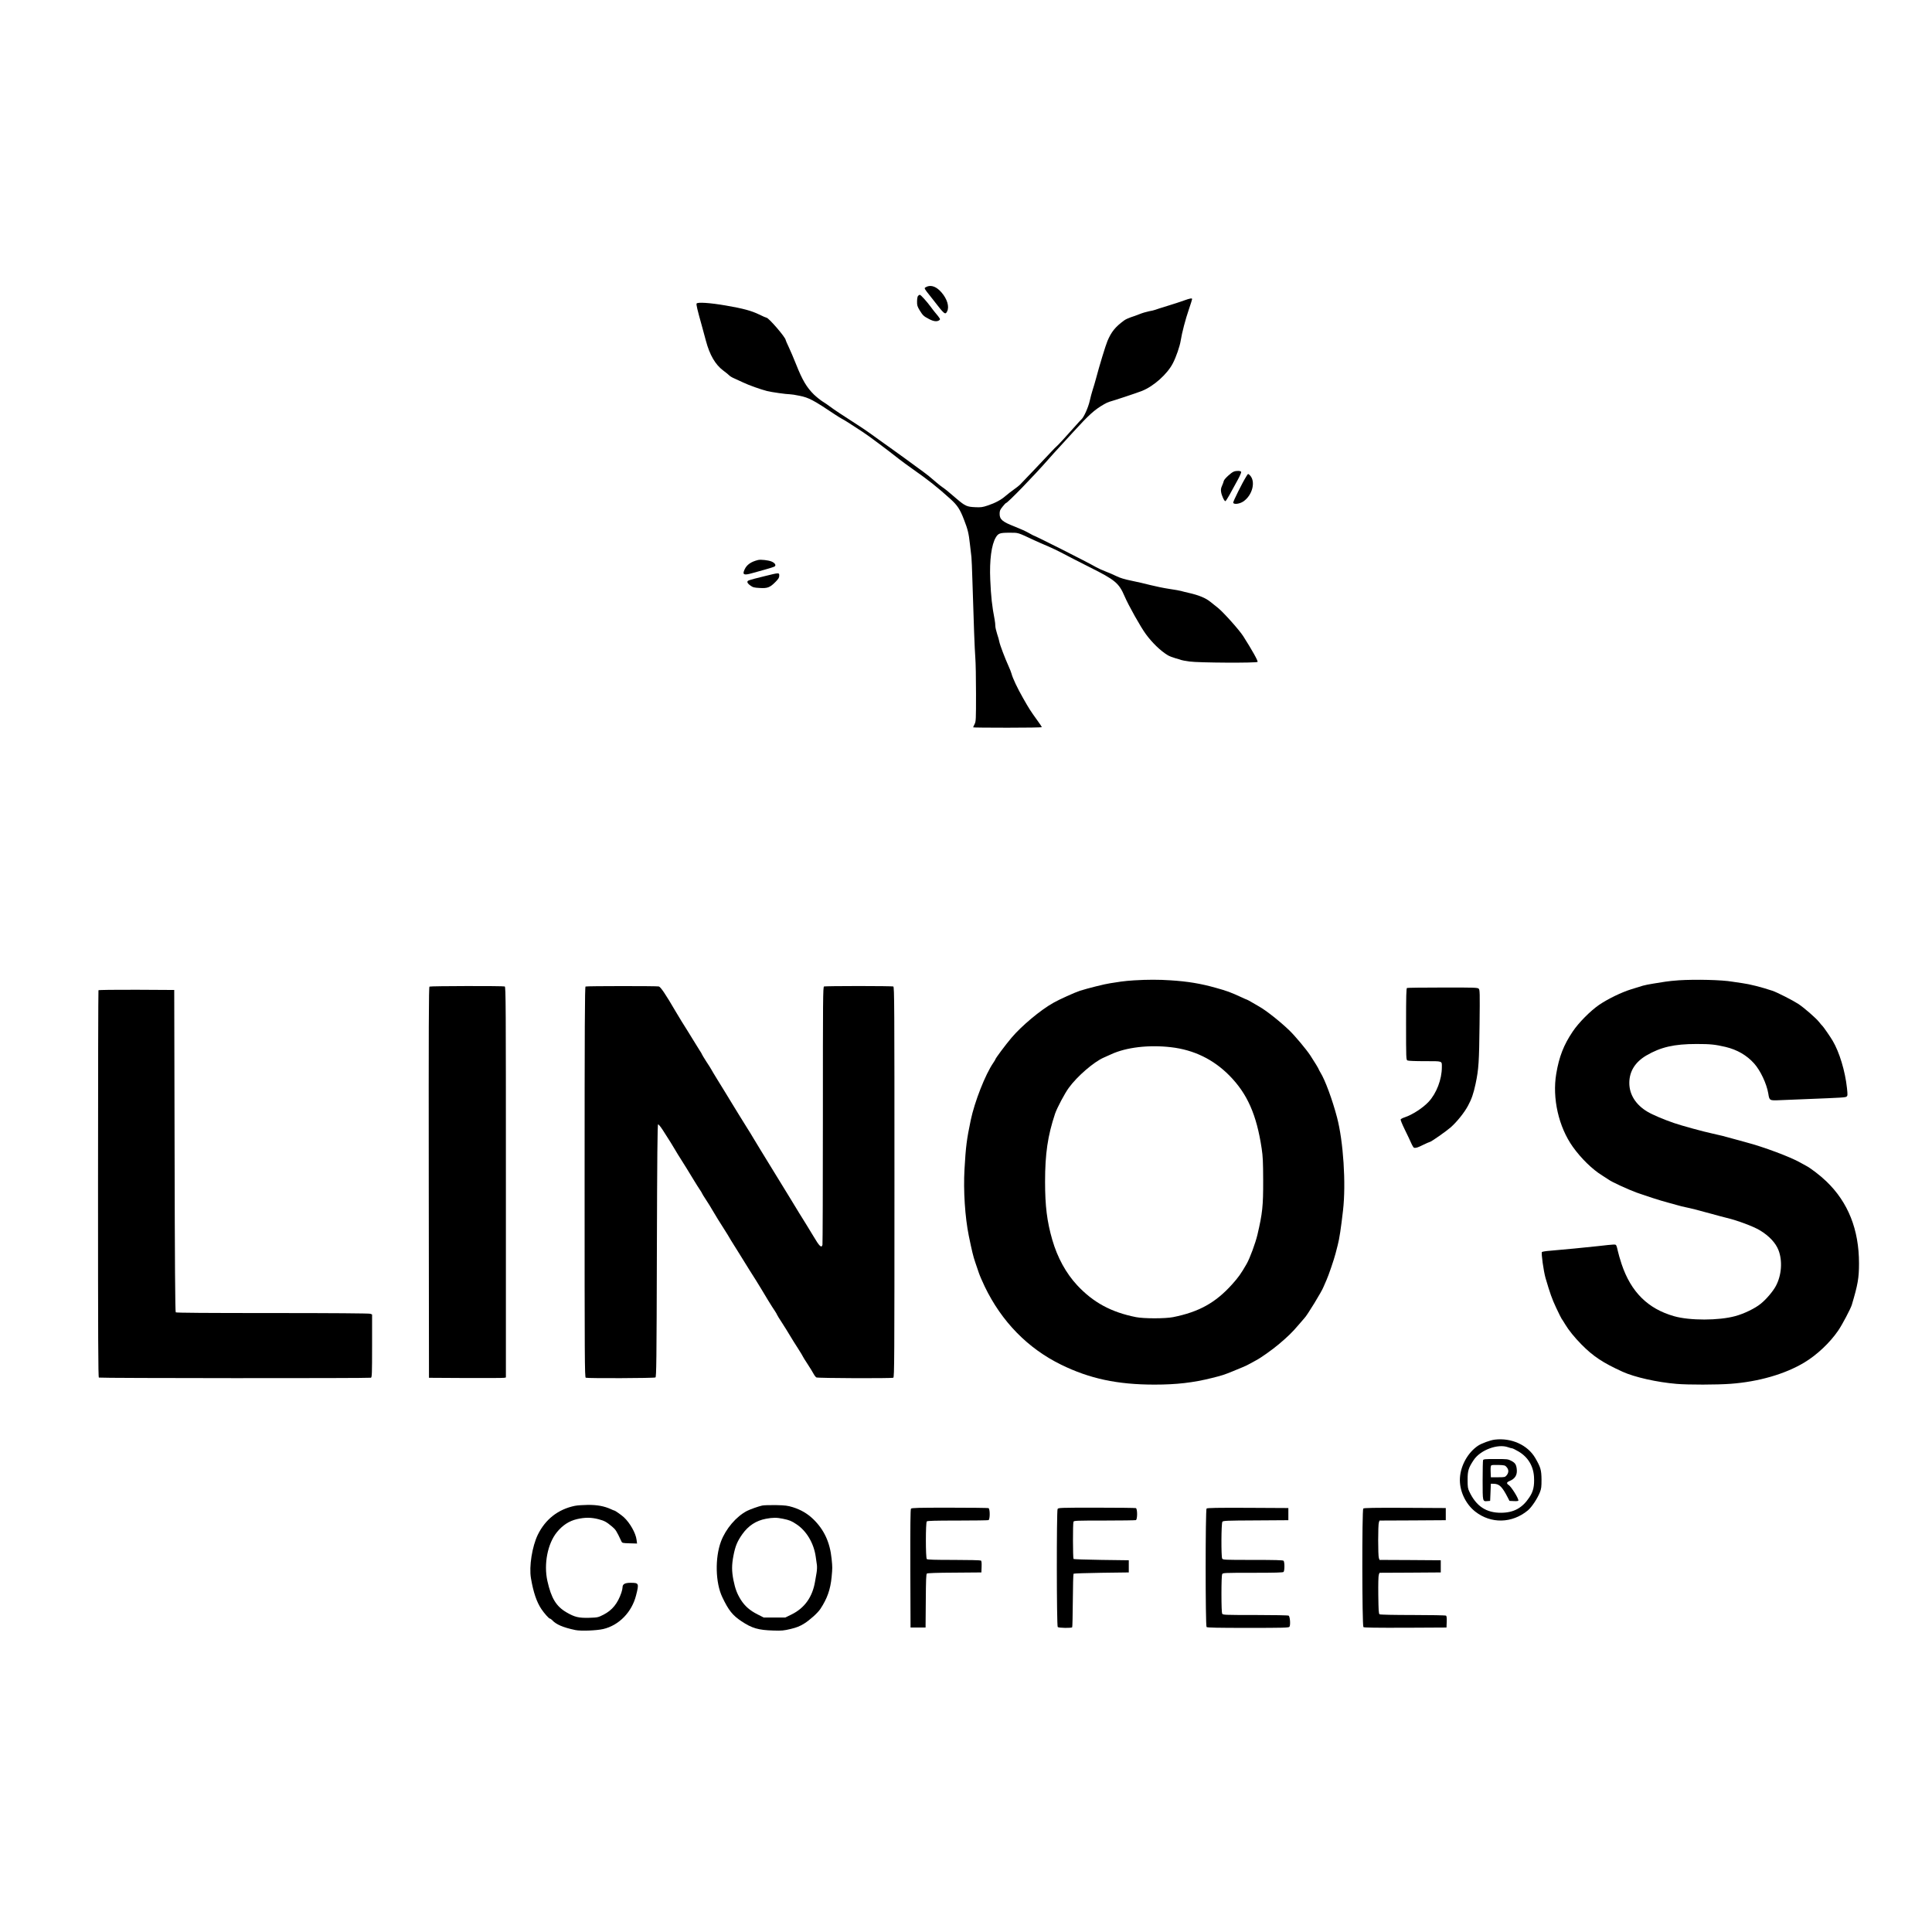 <?xml version="1.0" standalone="no"?>
<!DOCTYPE svg PUBLIC "-//W3C//DTD SVG 20010904//EN"
 "http://www.w3.org/TR/2001/REC-SVG-20010904/DTD/svg10.dtd">
<svg version="1.0" xmlns="http://www.w3.org/2000/svg"
 width="2700pt" height="2700pt" viewBox="0 0 2700 2700"
 preserveAspectRatio="xMidYMid meet">

<g transform="translate(0,2700) scale(0.1,-0.1)"
fill="#000000" stroke="none">
<path d="M12961 22997 c-19 -7 -36 -17 -38 -23 -2 -6 11 -29 29 -51 18 -22 60
-75 93 -118 155 -201 165 -209 192 -155 32 64 0 172 -79 263 -66 76 -134 105
-197 84z"/>
<path d="M12829 22864 c-7 -9 -13 -42 -13 -77 -1 -54 4 -69 36 -123 45 -73 57
-84 132 -123 62 -33 111 -39 141 -17 21 15 19 18 -61 114 -17 20 -43 55 -59
77 -53 72 -137 165 -150 165 -7 0 -18 -7 -26 -16z"/>
<path d="M16545 22800 c-44 -16 -147 -50 -230 -75 -82 -25 -160 -50 -172 -55
-12 -5 -50 -14 -85 -20 -35 -7 -94 -24 -133 -40 -38 -15 -95 -36 -125 -45 -30
-10 -71 -29 -90 -43 -124 -91 -178 -158 -233 -287 -26 -61 -114 -350 -160
-525 -14 -52 -35 -124 -47 -159 -12 -36 -30 -105 -41 -154 -20 -90 -82 -229
-116 -258 -10 -9 -47 -49 -83 -90 -115 -130 -251 -279 -263 -286 -7 -5 -41
-39 -77 -78 -63 -68 -395 -418 -436 -459 -11 -12 -49 -41 -84 -66 -35 -25 -87
-65 -116 -90 -65 -57 -146 -100 -252 -135 -72 -24 -94 -27 -175 -23 -113 5
-138 16 -254 114 -48 41 -108 91 -132 112 -25 20 -56 44 -70 53 -14 9 -51 38
-83 65 -86 75 -137 116 -183 149 -23 17 -80 58 -126 92 -78 58 -150 110 -331
240 -40 28 -104 74 -143 102 -38 28 -103 75 -143 103 -40 29 -122 85 -182 123
-194 124 -334 217 -382 254 -26 20 -71 51 -101 69 -29 18 -84 62 -121 97 -103
101 -163 203 -251 425 -32 80 -77 187 -101 237 -24 51 -44 96 -44 101 0 36
-238 312 -268 312 -6 0 -52 20 -101 44 -108 53 -227 85 -466 126 -225 39 -402
50 -410 27 -6 -15 10 -84 74 -312 17 -60 43 -155 57 -210 52 -195 131 -331
241 -413 38 -28 76 -59 86 -70 9 -10 41 -29 70 -41 28 -12 84 -38 122 -56 76
-37 248 -98 335 -120 63 -16 271 -45 319 -45 18 0 79 -9 134 -21 131 -26 195
-60 507 -269 30 -20 71 -45 90 -55 33 -17 105 -62 290 -184 77 -50 329 -238
505 -377 39 -31 126 -94 194 -142 218 -153 343 -252 524 -416 97 -88 133 -142
190 -291 52 -134 65 -186 82 -340 8 -77 18 -158 21 -180 3 -22 9 -175 14 -340
18 -603 31 -943 40 -1063 6 -68 10 -296 10 -508 0 -365 -1 -387 -20 -424 -11
-22 -20 -42 -20 -45 0 -3 216 -5 480 -5 264 0 480 3 480 8 0 4 -29 48 -65 97
-97 135 -110 155 -197 308 -78 136 -147 282 -162 343 -4 16 -22 63 -41 104
-50 110 -122 300 -129 341 -3 19 -17 69 -31 110 -13 41 -25 91 -25 111 0 20
-4 59 -9 85 -37 190 -52 327 -62 563 -12 271 17 489 78 590 34 57 58 65 188
65 132 0 107 8 355 -108 41 -19 125 -56 185 -81 61 -26 155 -71 210 -101 55
-30 222 -115 370 -190 359 -179 412 -223 491 -407 54 -127 226 -434 299 -532
89 -121 204 -232 305 -293 19 -12 68 -31 107 -42 40 -11 77 -22 82 -25 5 -3
57 -13 117 -21 126 -18 938 -22 949 -5 8 13 -75 162 -201 360 -55 86 -275 332
-353 395 -35 28 -81 65 -104 83 -67 55 -164 95 -307 127 -41 9 -88 21 -104 26
-16 5 -90 18 -165 29 -75 11 -194 36 -266 54 -71 19 -191 46 -265 61 -94 19
-156 38 -205 62 -38 19 -106 48 -150 65 -44 16 -105 44 -135 61 -123 71 -868
447 -885 447 -2 0 -31 16 -64 35 -32 19 -119 58 -193 87 -168 65 -208 99 -208
176 0 43 5 56 41 101 22 28 44 51 48 51 22 0 395 385 596 615 39 44 101 114
140 155 38 42 131 143 205 224 219 240 294 308 427 385 28 17 64 33 80 37 50
13 386 124 453 151 163 65 355 236 432 388 45 87 96 236 108 312 18 114 67
301 115 440 25 73 45 137 45 143 0 16 -28 11 -115 -20z"/>
<path d="M17242 20409 c-39 -15 -132 -102 -139 -129 -3 -14 -14 -45 -25 -69
-15 -32 -18 -55 -13 -86 7 -49 45 -131 60 -129 5 1 30 39 56 85 25 46 74 135
108 197 35 62 60 119 57 127 -6 17 -67 19 -104 4z"/>
<path d="M17418 20343 c-56 -88 -189 -357 -184 -369 10 -27 88 -17 140 17 132
88 180 289 88 372 -20 19 -21 18 -44 -20z"/>
<path d="M10595 19174 c-100 -24 -160 -67 -190 -134 -33 -72 -10 -83 103 -51
37 11 121 34 187 52 66 18 126 38 133 44 21 19 -1 50 -49 69 -43 17 -148 29
-184 20z"/>
<path d="M10685 18948 c-237 -59 -240 -60 -240 -83 0 -11 17 -31 42 -48 36
-26 52 -30 130 -34 109 -7 144 7 221 85 42 43 52 59 52 87 0 44 2 44 -205 -7z"/>
<path d="M15855 13300 c-66 -4 -152 -12 -190 -18 -39 -6 -106 -16 -150 -23
-72 -10 -316 -71 -422 -105 -69 -22 -293 -123 -371 -168 -181 -101 -446 -323
-587 -490 -85 -101 -225 -288 -225 -302 0 -3 -13 -24 -29 -48 -111 -161 -261
-543 -315 -801 -56 -269 -69 -368 -87 -686 -17 -298 7 -668 60 -929 43 -209
62 -289 90 -370 16 -47 38 -114 51 -150 12 -36 49 -121 82 -190 236 -490 602
-864 1068 -1092 398 -195 786 -278 1305 -278 308 0 540 27 800 92 142 35 172
45 290 93 50 21 115 47 145 60 30 12 78 35 105 51 28 16 64 36 80 44 58 29
221 144 315 223 131 111 189 167 278 272 42 50 79 92 82 95 32 28 246 378 266
435 4 11 22 53 41 94 29 63 106 289 127 371 4 14 18 68 31 120 23 86 46 239
74 485 43 372 5 962 -84 1300 -64 244 -167 524 -232 627 -12 21 -23 40 -23 43
0 7 -55 99 -118 195 -57 86 -209 268 -293 350 -129 124 -322 277 -421 333 -24
13 -71 41 -105 61 -34 20 -64 36 -67 36 -3 0 -38 15 -78 34 -152 70 -198 87
-356 131 -212 60 -395 90 -633 105 -161 11 -325 11 -504 0z m510 -935 c320
-37 593 -170 817 -397 249 -253 379 -545 450 -1018 17 -112 20 -187 21 -445 1
-360 -10 -461 -80 -760 -28 -118 -106 -330 -151 -408 -80 -139 -115 -188 -204
-287 -230 -256 -463 -385 -823 -457 -110 -22 -410 -22 -520 0 -347 69 -597
205 -821 445 -156 168 -276 386 -348 635 -74 256 -101 472 -101 812 0 392 37
643 140 952 27 79 135 284 192 361 117 161 350 362 488 422 22 10 69 31 105
47 211 97 524 134 835 98z"/>
<path d="M23459 13300 c-64 -4 -147 -13 -185 -19 -38 -6 -114 -18 -169 -27
-55 -8 -120 -22 -145 -29 -25 -8 -98 -30 -162 -50 -137 -42 -326 -134 -450
-218 -121 -83 -287 -250 -369 -373 -126 -187 -190 -351 -230 -589 -58 -342 33
-744 232 -1023 116 -162 273 -315 409 -399 41 -26 82 -52 90 -58 37 -30 275
-139 390 -181 159 -56 339 -114 435 -139 55 -15 120 -33 145 -40 25 -8 72 -19
105 -26 73 -15 162 -37 365 -93 85 -24 180 -49 210 -56 148 -35 371 -118 463
-173 129 -77 223 -177 262 -279 58 -149 43 -351 -37 -500 -40 -75 -133 -185
-211 -248 -78 -64 -233 -140 -357 -173 -229 -63 -636 -64 -855 -1 -366 104
-602 338 -733 729 -22 66 -45 147 -52 180 -7 33 -16 68 -22 78 -10 20 -10 20
-258 -8 -147 -17 -509 -51 -663 -64 -59 -4 -113 -13 -118 -18 -13 -13 23 -268
50 -363 64 -217 89 -289 148 -415 36 -77 71 -147 77 -155 7 -8 29 -44 51 -80
48 -80 127 -178 225 -278 165 -167 297 -255 575 -382 169 -77 482 -147 755
-170 166 -14 566 -13 755 1 392 29 759 135 1030 297 179 108 358 277 475 448
55 80 173 304 189 357 85 285 101 376 101 581 0 473 -152 854 -456 1146 -85
82 -224 189 -289 221 -16 9 -51 28 -78 43 -137 78 -514 219 -752 281 -49 13
-121 33 -160 44 -130 37 -229 62 -320 81 -111 23 -433 111 -535 147 -142 49
-295 114 -364 155 -165 97 -256 241 -256 403 0 162 81 292 239 385 201 117
388 160 701 160 194 0 258 -7 405 -41 163 -39 297 -117 400 -232 88 -99 174
-282 197 -418 16 -101 16 -101 167 -94 69 3 236 10 371 15 502 20 540 22 556
35 15 11 16 23 6 117 -25 237 -106 505 -200 663 -31 53 -123 186 -140 204 -10
9 -32 35 -49 57 -44 56 -213 203 -293 255 -77 50 -297 162 -361 183 -157 52
-316 92 -419 106 -47 6 -111 16 -142 21 -144 25 -509 34 -749 19z"/>
<path d="M6002 13212 c-10 -7 -12 -561 -10 -2738 l3 -2729 515 -3 c283 -1 525
0 538 3 l22 5 0 2729 c0 2479 -1 2729 -16 2735 -24 9 -1037 7 -1052 -2z"/>
<path d="M8183 13213 c-10 -4 -13 -560 -13 -2733 0 -2478 1 -2728 16 -2734 26
-10 958 -7 974 4 13 8 16 220 20 1771 4 1319 8 1763 17 1766 6 2 35 -33 65
-79 74 -114 160 -252 179 -287 9 -16 42 -71 75 -122 59 -92 79 -126 183 -296
29 -48 66 -107 82 -130 16 -23 29 -45 29 -48 0 -4 26 -46 57 -93 31 -47 71
-111 88 -142 46 -79 111 -184 166 -269 27 -41 49 -76 49 -78 0 -2 22 -39 48
-81 27 -42 81 -129 120 -192 112 -181 184 -297 227 -363 22 -34 53 -86 70
-114 44 -76 157 -261 194 -314 17 -26 31 -50 31 -54 0 -3 30 -53 68 -110 37
-57 87 -138 112 -180 25 -42 75 -123 113 -181 37 -58 67 -108 67 -111 0 -3 29
-50 64 -103 35 -54 74 -116 85 -138 12 -23 30 -46 40 -52 21 -11 1047 -15
1075 -4 15 6 16 256 16 2734 0 2478 -1 2728 -16 2734 -9 3 -226 6 -484 6 -258
0 -475 -3 -484 -6 -15 -6 -16 -173 -16 -1798 0 -985 -3 -1801 -6 -1813 -13
-49 -43 -21 -124 117 -24 41 -67 111 -95 156 -27 44 -55 89 -62 100 -7 10 -26
42 -43 69 -16 28 -77 127 -134 220 -58 94 -158 258 -224 365 -65 107 -149 245
-187 305 -37 61 -82 135 -100 165 -17 30 -54 90 -81 132 -27 43 -80 128 -118
190 -38 62 -86 140 -106 173 -20 33 -57 93 -81 133 -24 40 -77 126 -117 190
-40 64 -75 124 -79 132 -3 8 -35 58 -70 111 -34 54 -63 100 -63 104 0 4 -15
30 -34 58 -18 29 -58 93 -88 142 -30 50 -65 106 -77 125 -44 68 -135 216 -166
270 -144 247 -212 347 -238 354 -27 7 -1007 7 -1024 -1z"/>
<path d="M19663 13193 c-10 -4 -13 -114 -13 -503 0 -483 1 -500 19 -510 12 -6
109 -10 244 -10 254 0 237 6 237 -85 0 -169 -74 -363 -184 -482 -80 -86 -227
-182 -336 -218 -28 -9 -54 -23 -56 -30 -3 -6 23 -70 58 -141 35 -71 76 -157
91 -192 15 -34 33 -63 40 -63 29 -3 51 4 127 42 44 21 84 39 89 39 18 0 232
150 296 206 89 80 189 205 240 300 52 96 76 168 106 305 44 207 50 309 56 835
5 441 4 482 -12 497 -15 15 -60 17 -503 16 -268 0 -493 -3 -499 -6z"/>
<path d="M1376 13161 c-3 -5 -6 -1223 -6 -2707 0 -2179 2 -2699 12 -2706 15
-9 3778 -11 3802 -2 14 5 16 54 16 445 l0 439 -25 10 c-16 6 -541 10 -1367 10
-924 0 -1345 3 -1352 10 -8 8 -13 708 -16 2258 l-5 2247 -527 3 c-301 1 -529
-2 -532 -7z"/>
<path d="M20890 6881 c-62 -7 -188 -53 -237 -87 -138 -94 -239 -272 -250 -446
-12 -173 74 -363 214 -473 220 -172 514 -166 735 17 53 44 133 164 168 252 20
51 23 75 23 180 -2 135 -12 170 -88 301 -106 181 -332 284 -565 256z m185
-106 c22 -8 47 -15 55 -15 9 0 50 -20 92 -45 131 -77 207 -202 216 -355 7
-129 -10 -205 -66 -287 -98 -148 -218 -213 -393 -214 -208 -2 -350 92 -445
296 -21 43 -24 65 -24 165 0 127 12 166 85 276 93 140 336 231 480 179z"/>
<path d="M20726 6594 c-3 -9 -6 -136 -6 -284 0 -298 -1 -294 67 -288 l38 3 5
120 5 120 40 -1 c78 -1 118 -40 197 -194 l23 -45 63 -3 c39 -2 62 1 62 8 0 34
-99 192 -136 217 -33 21 -30 38 9 54 83 34 115 88 103 176 -8 59 -24 81 -78
109 -45 23 -57 24 -217 24 -145 0 -170 -2 -175 -16z m330 -98 c31 -35 30 -77
0 -113 -23 -27 -27 -28 -123 -28 l-98 0 -3 79 c-2 56 1 82 10 88 7 5 53 7 102
5 82 -3 91 -5 112 -31z"/>
<path d="M8035 5956 c-235 -48 -413 -188 -519 -404 -79 -163 -124 -444 -96
-607 33 -196 80 -334 146 -432 39 -59 106 -133 118 -133 7 0 21 -10 32 -21 53
-60 152 -103 324 -139 74 -16 295 -8 390 14 220 51 400 236 459 470 43 169 40
176 -75 176 -82 0 -114 -18 -114 -65 0 -13 -7 -46 -16 -72 -51 -151 -128 -246
-249 -308 -77 -39 -81 -40 -201 -44 -147 -4 -203 10 -317 76 -144 84 -213 197
-267 438 -53 237 3 524 134 684 80 97 169 155 279 181 113 26 200 25 301 -1
86 -23 110 -37 192 -105 48 -40 61 -61 128 -204 11 -24 16 -25 115 -28 l104
-3 -7 53 c-12 94 -92 235 -177 314 -35 32 -123 94 -134 94 -3 0 -26 9 -51 21
-91 41 -190 59 -318 58 -67 -1 -148 -6 -181 -13z"/>
<path d="M10653 5960 c-49 -10 -170 -53 -213 -75 -151 -78 -298 -251 -364
-427 -86 -231 -78 -577 18 -778 88 -185 143 -254 269 -338 146 -97 235 -123
445 -129 118 -4 145 -1 242 22 86 21 126 37 188 75 79 49 190 149 227 205 96
146 140 271 157 445 12 131 12 134 0 255 -23 232 -106 409 -258 556 -82 78
-171 130 -285 166 -72 22 -105 26 -234 29 -82 1 -169 -1 -192 -6z m289 -185
c92 -19 119 -30 189 -77 140 -92 243 -266 269 -454 5 -38 12 -89 16 -112 4
-24 2 -74 -4 -110 -7 -37 -16 -92 -21 -122 -36 -217 -145 -371 -326 -461 l-90
-44 -151 0 -151 0 -87 44 c-106 54 -175 114 -231 201 -54 86 -80 154 -105 277
-25 128 -25 211 0 342 26 134 53 199 123 299 85 120 193 191 332 217 96 18
151 18 237 0z"/>
<path d="M12731 5916 c-8 -10 -10 -237 -9 -837 l3 -824 105 0 105 0 3 371 c2
294 5 374 15 383 9 7 134 12 388 13 l374 3 3 79 c2 57 -1 82 -10 87 -7 5 -177
9 -378 9 -271 0 -369 3 -378 12 -17 17 -17 509 0 526 9 9 118 12 429 12 230 0
424 3 433 6 23 9 23 159 0 168 -9 3 -253 6 -544 6 -432 0 -530 -2 -539 -14z"/>
<path d="M14780 5911 c-15 -30 -14 -1633 2 -1649 14 -14 194 -17 202 -3 4 5 7
174 9 374 1 201 6 369 10 374 5 4 180 10 390 13 l382 5 0 85 0 85 -382 5
c-210 3 -385 9 -390 13 -10 11 -11 495 -1 520 7 16 37 17 432 17 233 0 431 3
440 6 23 9 23 159 0 168 -9 3 -256 6 -549 6 -518 0 -535 -1 -545 -19z"/>
<path d="M16862 5918 c-17 -17 -17 -1639 0 -1656 9 -9 151 -12 579 -12 490 0
568 2 579 15 17 21 9 143 -11 156 -8 5 -210 9 -466 9 -437 0 -453 1 -463 19
-6 12 -10 118 -10 276 0 158 4 264 10 276 10 18 26 19 428 19 312 0 421 3 430
12 16 16 16 140 0 156 -9 9 -118 12 -430 12 -402 0 -418 1 -428 19 -15 30 -13
492 3 514 11 15 53 17 467 19 l455 3 0 85 0 85 -565 3 c-432 2 -569 -1 -578
-10z"/>
<path d="M19052 5918 c-19 -19 -17 -1641 2 -1657 9 -8 172 -10 587 -9 l574 3
3 79 c2 57 -1 82 -10 87 -7 5 -215 9 -463 9 -265 0 -456 4 -465 10 -13 8 -15
51 -18 268 -2 158 1 269 7 285 l10 27 428 2 428 3 0 85 0 85 -428 3 -428 2 -9
26 c-13 33 -13 465 0 498 l9 26 463 2 463 3 0 85 0 85 -570 3 c-436 2 -574 -1
-583 -10z"/>
</g>
</svg>
